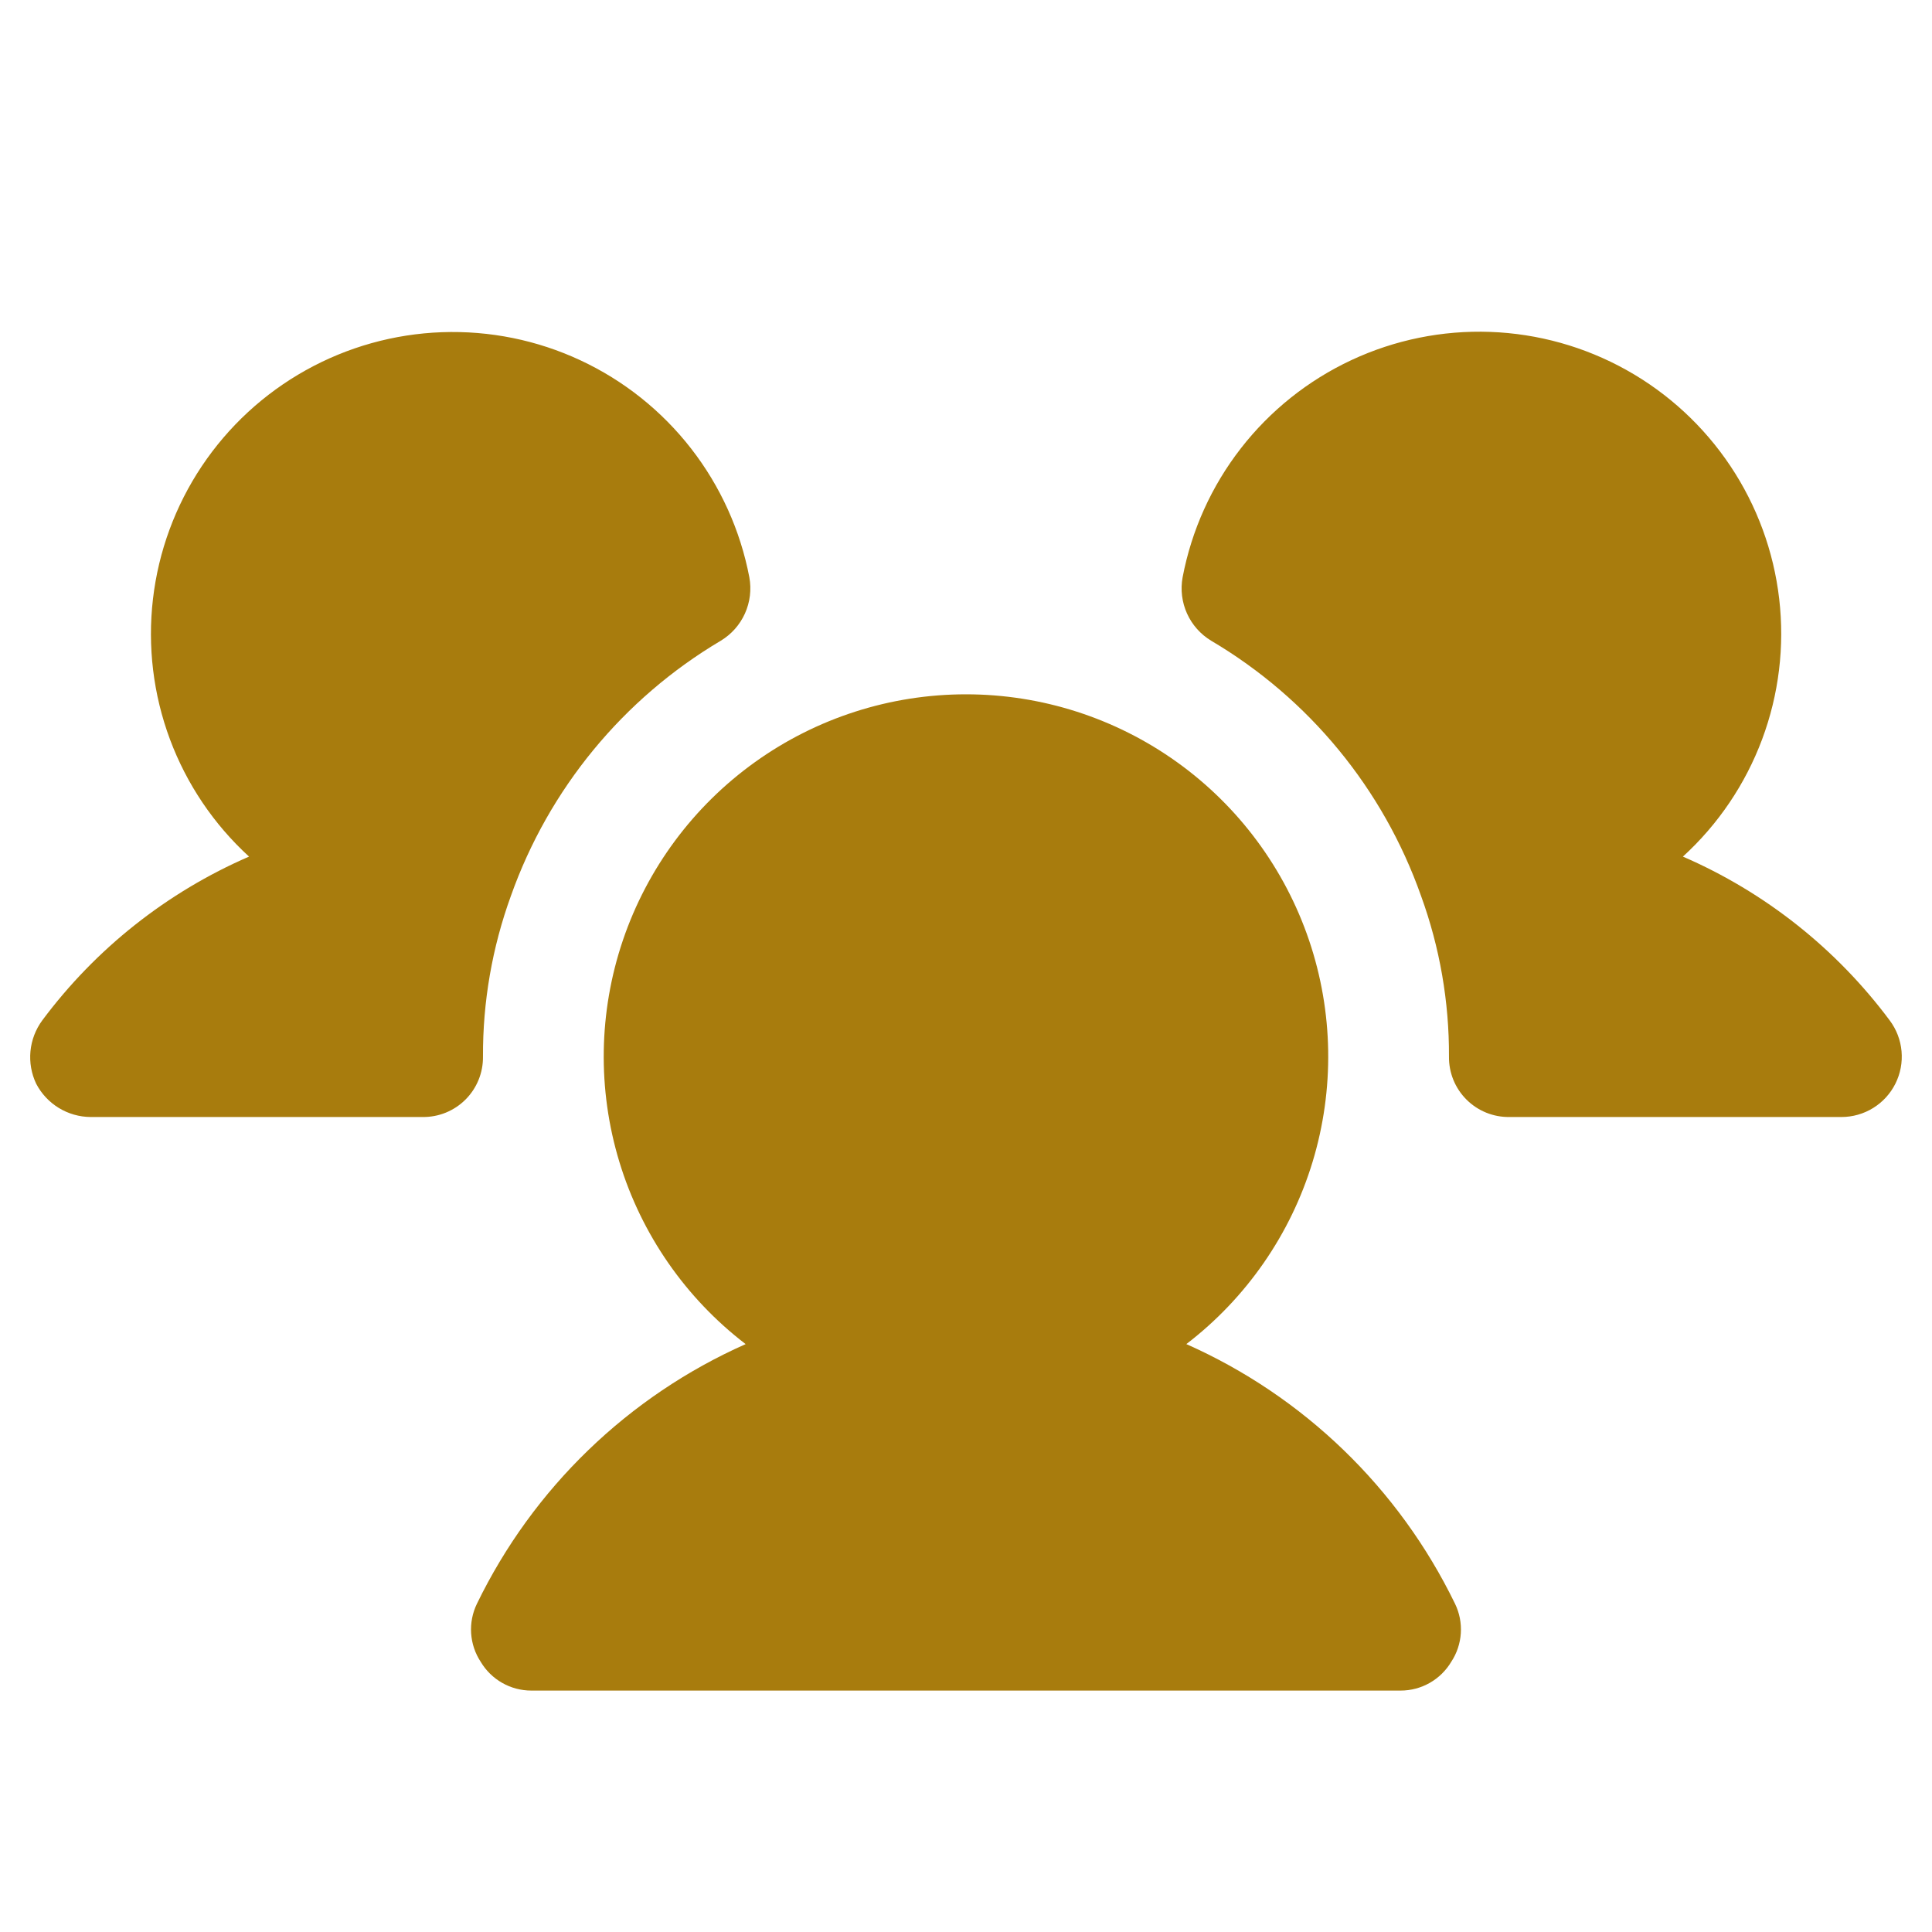 <?xml version="1.0" encoding="UTF-8"?> <svg xmlns="http://www.w3.org/2000/svg" width="176" height="176" viewBox="0 0 176 176" fill="none"> <path d="M43.998 96.257C44.007 96.982 43.87 97.701 43.597 98.373C43.324 99.044 42.919 99.654 42.407 100.166C41.894 100.679 41.284 101.083 40.613 101.357C39.942 101.63 39.222 101.766 38.498 101.757H8.248C7.226 101.749 6.225 101.462 5.353 100.929C4.481 100.395 3.771 99.635 3.298 98.729C2.859 97.807 2.679 96.783 2.775 95.767C2.872 94.751 3.243 93.78 3.848 92.957C8.715 86.422 15.211 81.276 22.687 78.034C19.474 75.094 17.005 71.433 15.483 67.353C13.962 63.272 13.431 58.889 13.935 54.563C14.439 50.237 15.963 46.093 18.381 42.471C20.8 38.85 24.044 35.855 27.847 33.732C31.65 31.609 35.902 30.42 40.255 30.263C44.607 30.105 48.934 30.983 52.88 32.825C56.827 34.667 60.279 37.419 62.954 40.857C65.628 44.294 67.448 48.317 68.264 52.595C68.467 53.709 68.327 54.859 67.86 55.892C67.394 56.924 66.624 57.79 65.653 58.373C56.761 63.647 49.999 71.87 46.542 81.613C44.837 86.306 43.976 91.264 43.998 96.257ZM172.148 92.957C167.28 86.422 160.785 81.276 153.308 78.034C156.526 75.095 158.999 71.433 160.524 67.351C162.05 63.268 162.583 58.882 162.08 54.553C161.578 50.224 160.054 46.076 157.634 42.452C155.215 38.827 151.968 35.829 148.163 33.705C144.358 31.581 140.102 30.392 135.747 30.235C131.392 30.078 127.062 30.958 123.113 32.803C119.165 34.647 115.711 37.404 113.037 40.845C110.363 44.286 108.544 48.313 107.732 52.595C107.528 53.709 107.669 54.859 108.135 55.892C108.602 56.924 109.371 57.79 110.342 58.373C119.246 63.633 126.012 71.861 129.453 81.613C131.162 86.306 132.02 91.263 131.998 96.257C131.989 96.982 132.125 97.701 132.398 98.373C132.672 99.044 133.076 99.654 133.589 100.166C134.101 100.679 134.711 101.083 135.383 101.357C136.054 101.63 136.773 101.766 137.498 101.757H167.748C168.769 101.757 169.77 101.473 170.639 100.936C171.508 100.399 172.21 99.631 172.667 98.717C173.124 97.803 173.317 96.781 173.225 95.763C173.134 94.746 172.761 93.775 172.148 92.957ZM108.069 122.445C113.544 118.25 117.566 112.445 119.572 105.846C121.577 99.247 121.465 92.185 119.25 85.653C117.035 79.122 112.83 73.448 107.224 69.43C101.618 65.411 94.895 63.25 87.998 63.25C81.101 63.25 74.377 65.411 68.771 69.43C63.166 73.448 58.96 79.122 56.745 85.653C54.531 92.185 54.418 99.247 56.423 105.846C58.429 112.445 62.452 118.25 67.926 122.445C57.231 127.192 48.56 135.569 43.448 146.095C43.041 146.931 42.859 147.859 42.919 148.788C42.98 149.716 43.28 150.613 43.792 151.389C44.267 152.187 44.942 152.848 45.749 153.307C46.556 153.766 47.469 154.007 48.398 154.007H127.598C128.526 154.007 129.439 153.765 130.246 153.306C131.053 152.847 131.727 152.187 132.203 151.389C132.715 150.613 133.016 149.716 133.076 148.788C133.137 147.859 132.955 146.931 132.548 146.095C127.437 135.571 118.769 127.193 108.076 122.445H108.069Z" fill="#A87C0D"></path> </svg> 